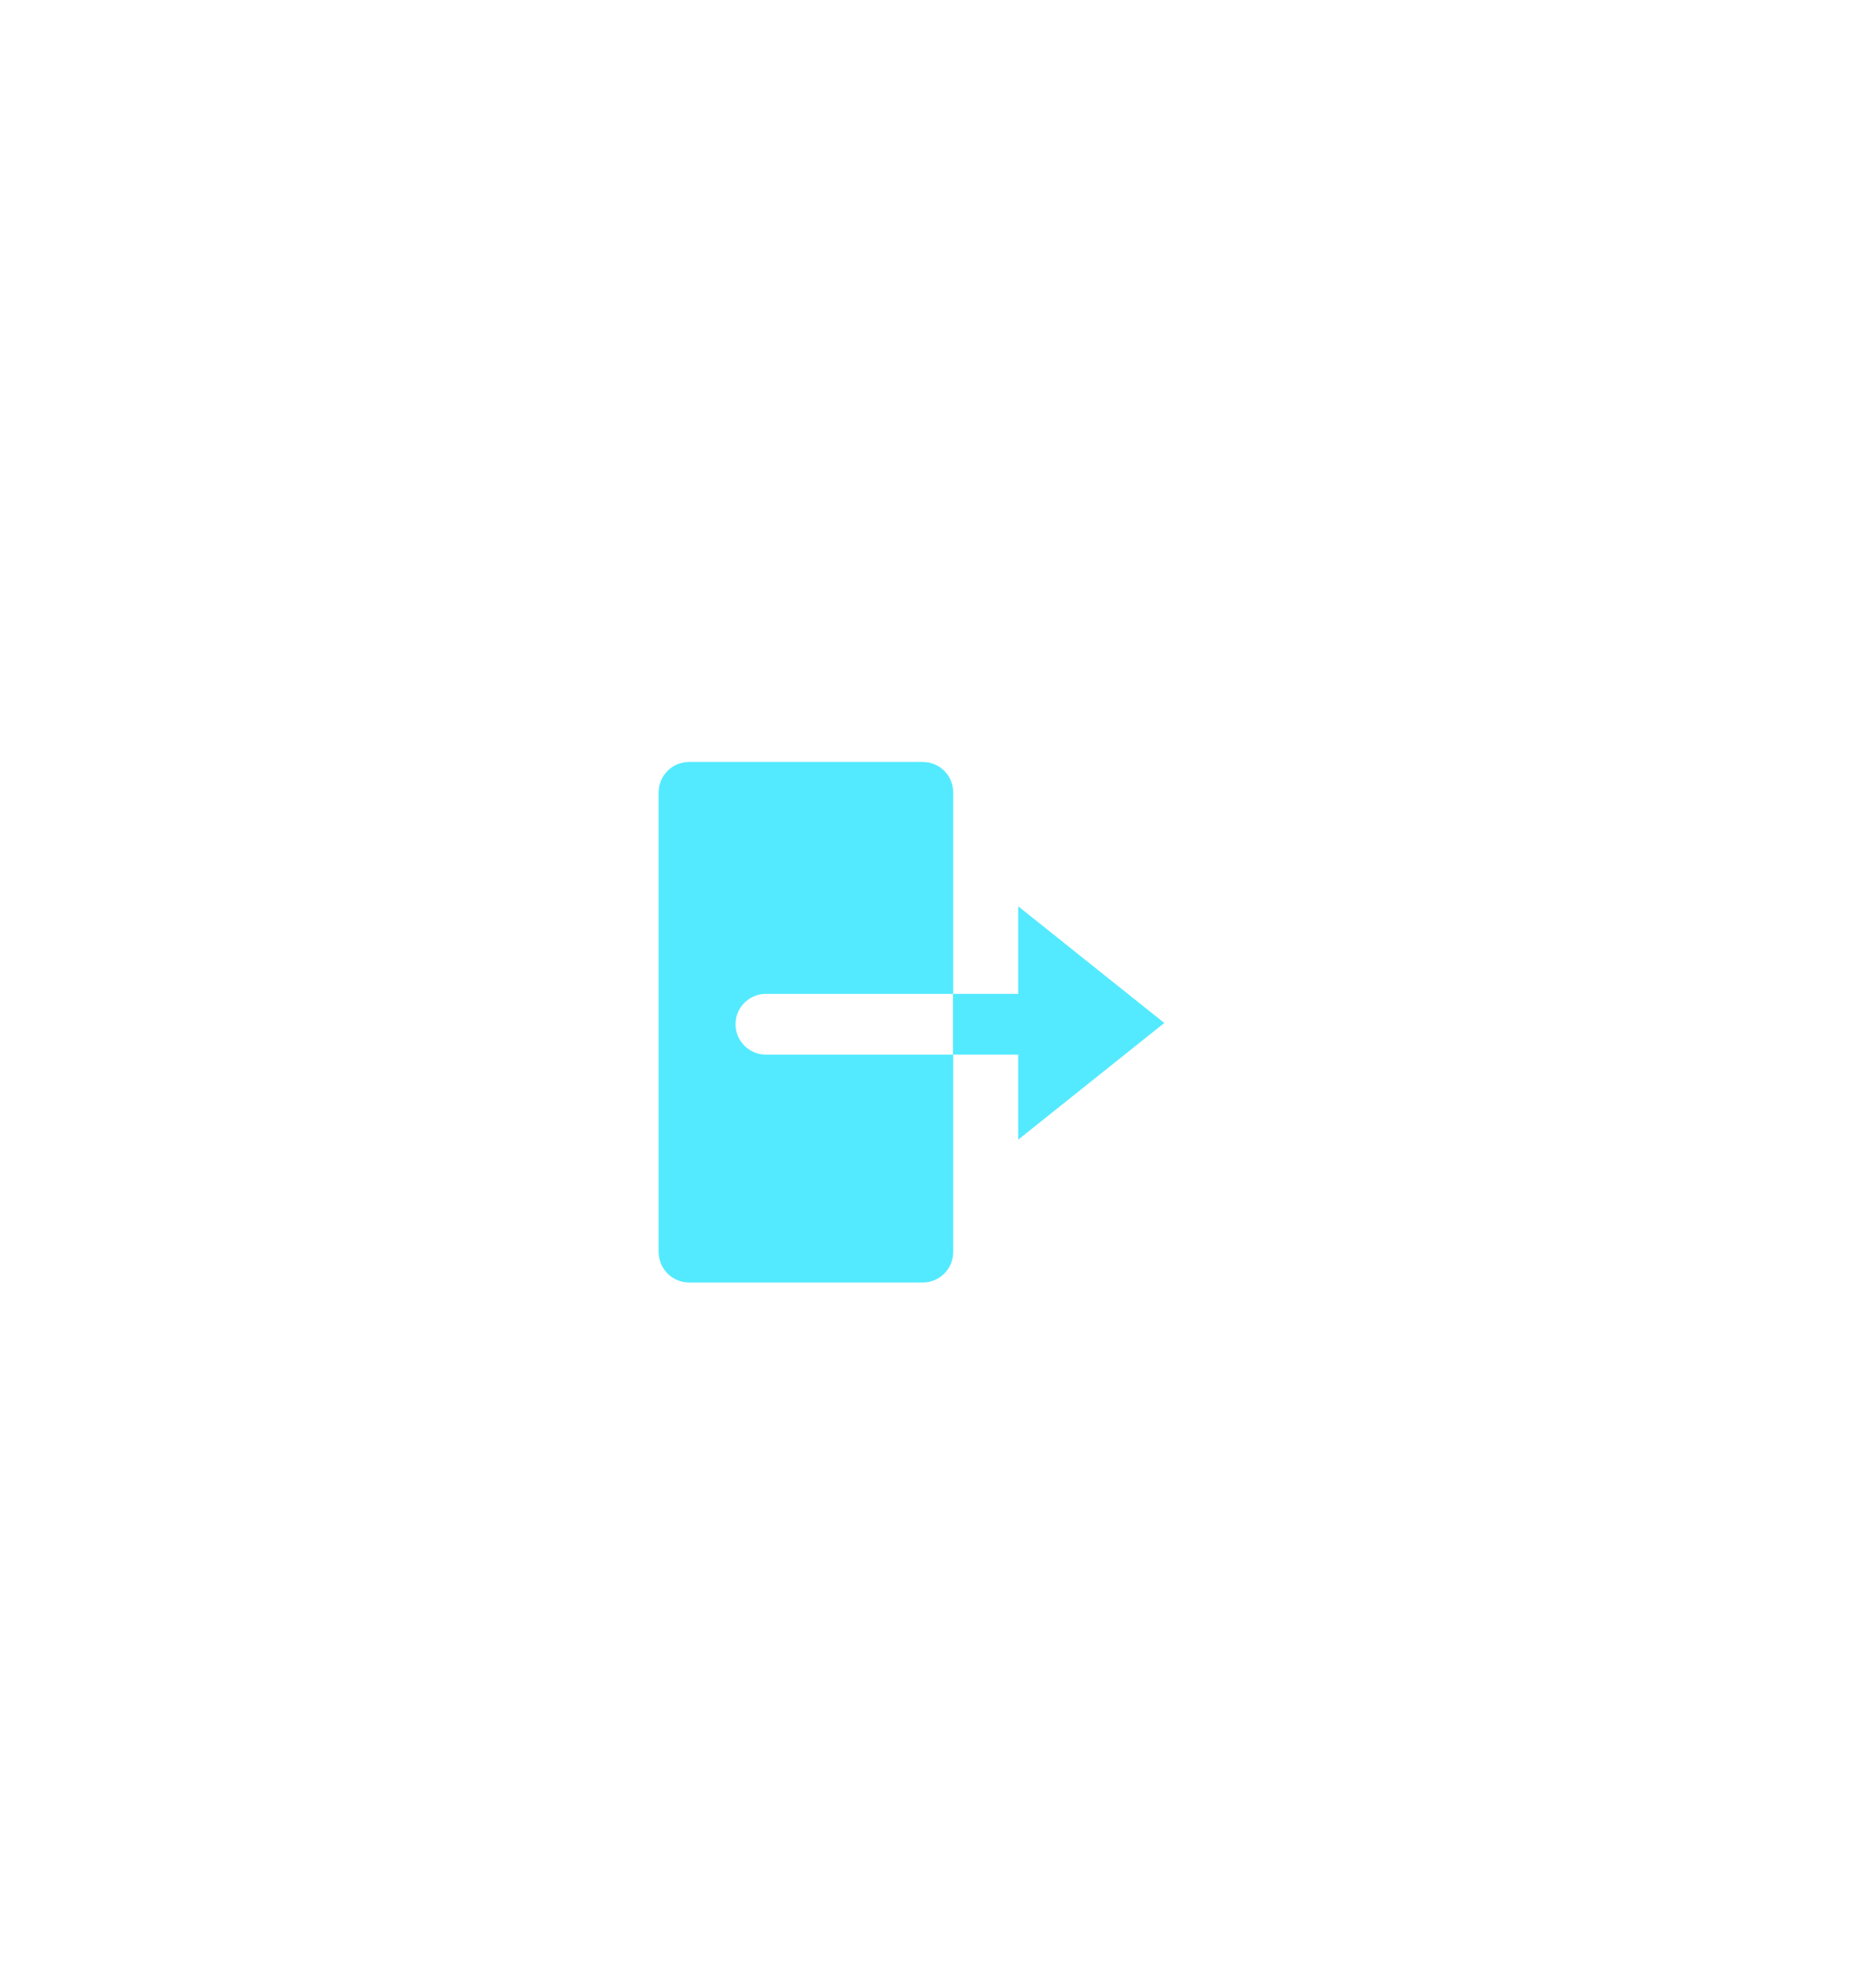 <svg width="66" height="70" viewBox="0 0 66 70" fill="none" xmlns="http://www.w3.org/2000/svg">
<g filter="url(#filter0_di_665_820)">
<path d="M34.339 35.391H34.331V34.752H34.339H35.88H36.63V34.002V32.477L39.825 35.027L36.63 37.577V36.141V35.391H35.88H34.339ZM32.839 26.903V33.252H32.831H26.991C25.987 33.252 25.169 34.065 25.169 35.072C25.169 36.078 25.987 36.891 26.991 36.891H32.831H32.839V43.097C32.839 43.272 32.697 43.417 32.517 43.417H24.281C24.102 43.417 23.959 43.272 23.959 43.097V26.903C23.959 26.728 24.102 26.583 24.281 26.583H32.517C32.697 26.583 32.839 26.728 32.839 26.903ZM40.158 35.292C40.158 35.292 40.158 35.292 40.158 35.292L40.158 35.292Z" fill="#53EAFF" stroke="#53EAFF" stroke-width="1.5"/>
</g>
<defs>
<filter id="filter0_di_665_820" x="-5" y="-1" width="72" height="72" filterUnits="userSpaceOnUse" color-interpolation-filters="sRGB">
<feFlood flood-opacity="0" result="BackgroundImageFix"/>
<feColorMatrix in="SourceAlpha" type="matrix" values="0 0 0 0 0 0 0 0 0 0 0 0 0 0 0 0 0 0 127 0" result="hardAlpha"/>
<feOffset/>
<feGaussianBlur stdDeviation="12.5"/>
<feComposite in2="hardAlpha" operator="out"/>
<feColorMatrix type="matrix" values="0 0 0 0 0.325 0 0 0 0 0.918 0 0 0 0 1 0 0 0 0.35 0"/>
<feBlend mode="normal" in2="BackgroundImageFix" result="effect1_dropShadow_665_820"/>
<feBlend mode="normal" in="SourceGraphic" in2="effect1_dropShadow_665_820" result="shape"/>
<feColorMatrix in="SourceAlpha" type="matrix" values="0 0 0 0 0 0 0 0 0 0 0 0 0 0 0 0 0 0 127 0" result="hardAlpha"/>
<feOffset dy="1"/>
<feGaussianBlur stdDeviation="2.5"/>
<feComposite in2="hardAlpha" operator="arithmetic" k2="-1" k3="1"/>
<feColorMatrix type="matrix" values="0 0 0 0 1 0 0 0 0 1 0 0 0 0 1 0 0 0 1 0"/>
<feBlend mode="normal" in2="shape" result="effect2_innerShadow_665_820"/>
</filter>
</defs>
</svg>
